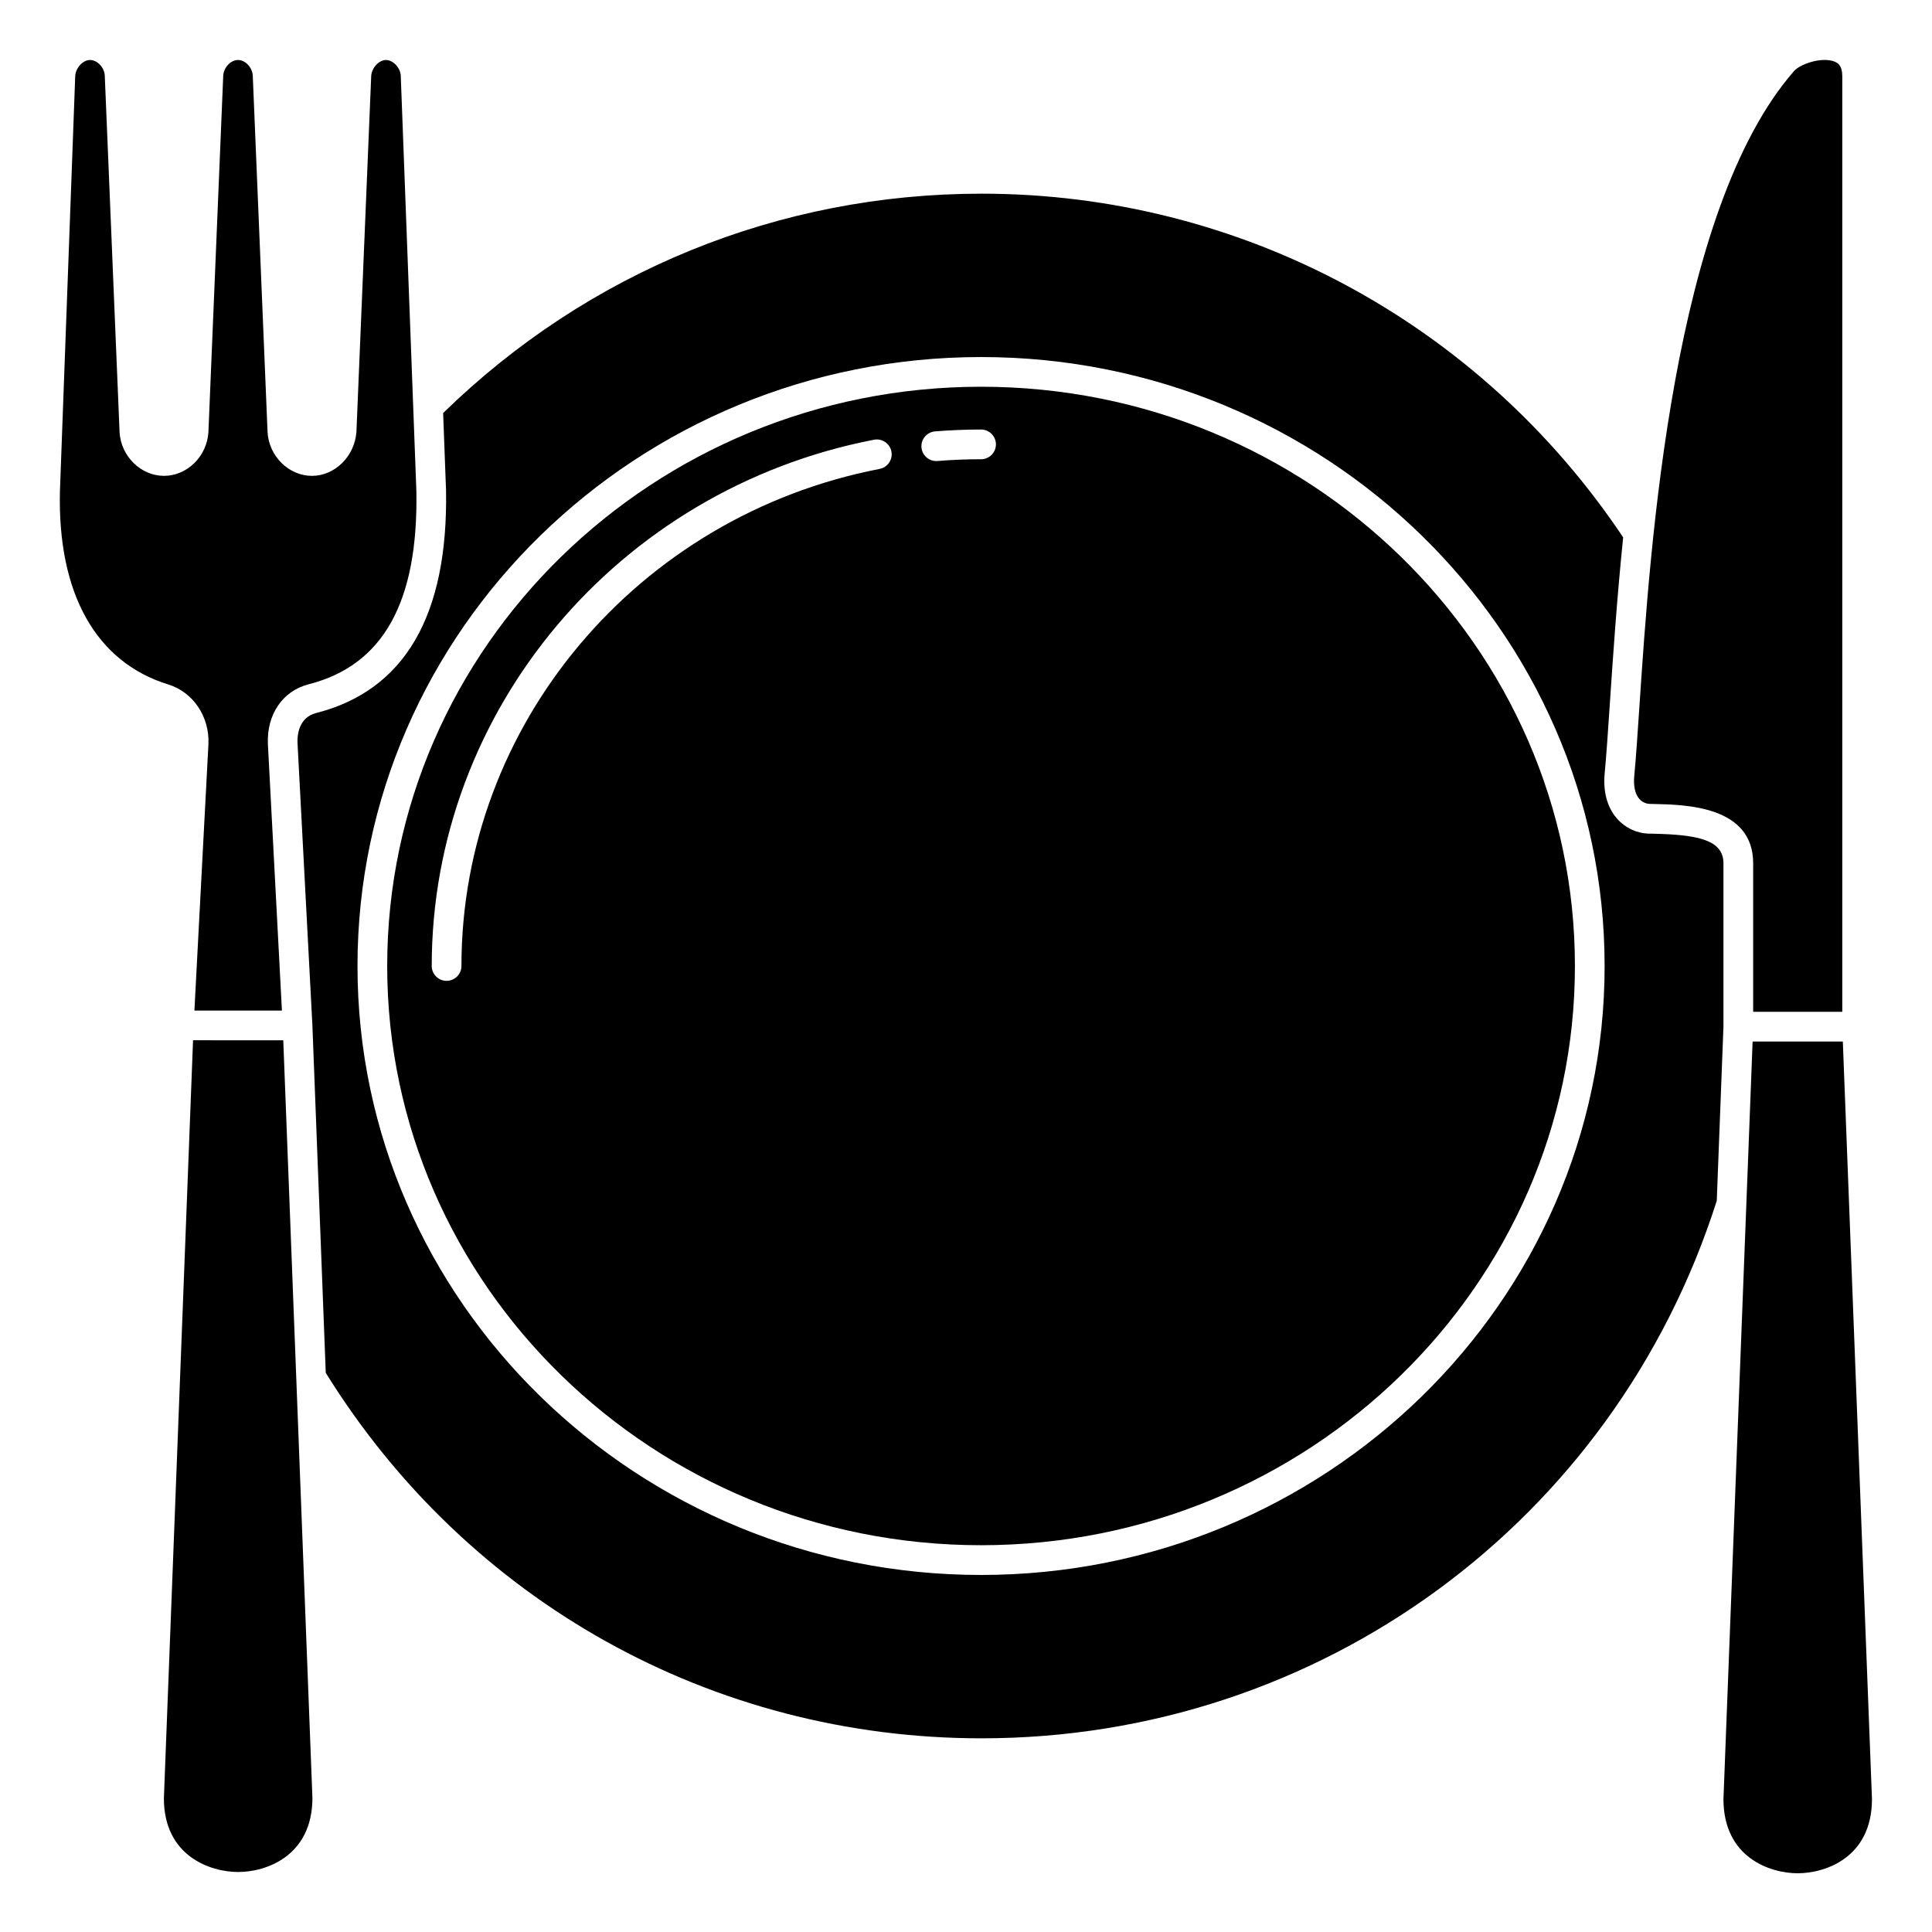 <?xml version="1.0" encoding="UTF-8"?>
<!-- Uploaded to: SVG Repo, www.svgrepo.com, Generator: SVG Repo Mixer Tools -->
<svg fill="#000000" width="800px" height="800px" version="1.1" viewBox="144 144 512 512" xmlns="http://www.w3.org/2000/svg">
 <g>
  <path d="m199.24 341.12-3.719 70.684h23.191l-3.719-70.641c-0.324-7.875 3.934-14.07 10.828-15.832 19.719-5.023 29.051-21.777 28.523-51.219l-4.141-110.13c-0.137-2.043-2.039-4.082-3.91-4.082-1.863 0-3.766 2.047-3.918 4.211l-3.918 94.352c-0.453 6.473-5.734 11.645-11.777 11.645-6.141 0-11.418-5.199-11.773-11.59l-3.922-94.516c-0.117-2.121-1.984-4.102-3.914-4.102-1.93 0-3.793 1.98-3.914 4.152l-3.922 94.41c-0.355 6.445-5.633 11.645-11.773 11.645-6.141 0-11.422-5.199-11.777-11.59l-3.922-94.516c-0.117-2.121-1.984-4.102-3.91-4.102-1.867 0-3.769 2.043-3.918 4.203l-4.055 110.09c-0.641 27.102 9.551 45.305 28.711 51.199 6.562 2.019 10.941 8.488 10.648 15.73z"/>
  <path d="m195.16 419.68-7.727 200.89c0.004 15.387 12.375 19.531 19.684 19.531 7.297 0 19.641-4.133 19.68-19.605l-7.727-200.81z"/>
  <path d="m581.15 357.04 1.109 0.023c8.555 0.184 26.348 0.562 26.348 15.719v39.359h23.617v-247.97c0-2.707-1.086-3.484-2.148-3.883-3.383-1.262-9.016 0.684-10.633 2.535-32.215 36.879-38.137 125.7-40.98 168.38-0.488 7.324-0.91 13.648-1.359 18.332-0.27 2.762 0.195 4.902 1.344 6.195 1.039 1.176 2.336 1.297 2.703 1.305z"/>
  <path d="m403.99 246.49c-86.781 0-157.38 68.863-157.38 153.51s70.602 153.5 157.38 153.5c86.777 0 157.38-68.863 157.38-153.5 0-84.645-70.602-153.51-157.38-153.51zm-26.863 21.773c-64.223 12.43-110.84 67.832-110.84 131.73 0 2.172-1.762 3.938-3.938 3.938-2.172 0-3.938-1.762-3.938-3.938 0-67.664 49.293-126.32 117.21-139.46 2.121-0.41 4.195 0.984 4.613 3.117 0.414 2.133-0.984 4.199-3.117 4.613zm26.863-2.562c-3.856 0-7.742 0.156-11.547 0.469-0.105 0.008-0.215 0.012-0.324 0.012-2.031 0-3.75-1.559-3.922-3.617-0.176-2.164 1.438-4.066 3.606-4.242 4.016-0.328 8.117-0.492 12.188-0.492 2.172 0 3.938 1.762 3.938 3.938 0 2.168-1.762 3.934-3.938 3.934z"/>
  <path d="m600.73 372.79c0-6.231-6.836-7.598-18.645-7.848l-1.129-0.023c-3.184-0.074-6.246-1.516-8.402-3.949-1.84-2.07-3.898-5.863-3.289-12.172 0.441-4.57 0.859-10.84 1.344-18.105 0.832-12.461 1.859-27.785 3.547-44.281-38.113-57.047-101.55-91.086-170.04-91.086-53.684 0-104.27 20.648-142.68 58.133l0.766 20.441c0.594 33.246-10.996 53.094-34.449 59.066-4.801 1.223-4.977 6.305-4.914 7.832l3.938 74.738c0 0.012-0.004 0.02-0.004 0.031 0 0.008 0.008 0.016 0.008 0.027l3.547 92.223c37.629 60.656 102.51 96.855 173.79 96.855 89.473 0 167.7-57.234 194.84-142.46l1.773-46.172zm-196.74 188.59c-91.117 0-165.25-72.395-165.25-161.38s74.129-161.38 165.25-161.38c91.125-0.004 165.25 72.391 165.25 161.38 0 88.98-74.129 161.38-165.25 161.38z"/>
  <path d="m632.37 420.02h-23.91l-7.727 200.81c0.039 15.477 12.383 19.605 19.68 19.605 7.309 0 19.68-4.144 19.68-19.68z"/>
 </g>
</svg>